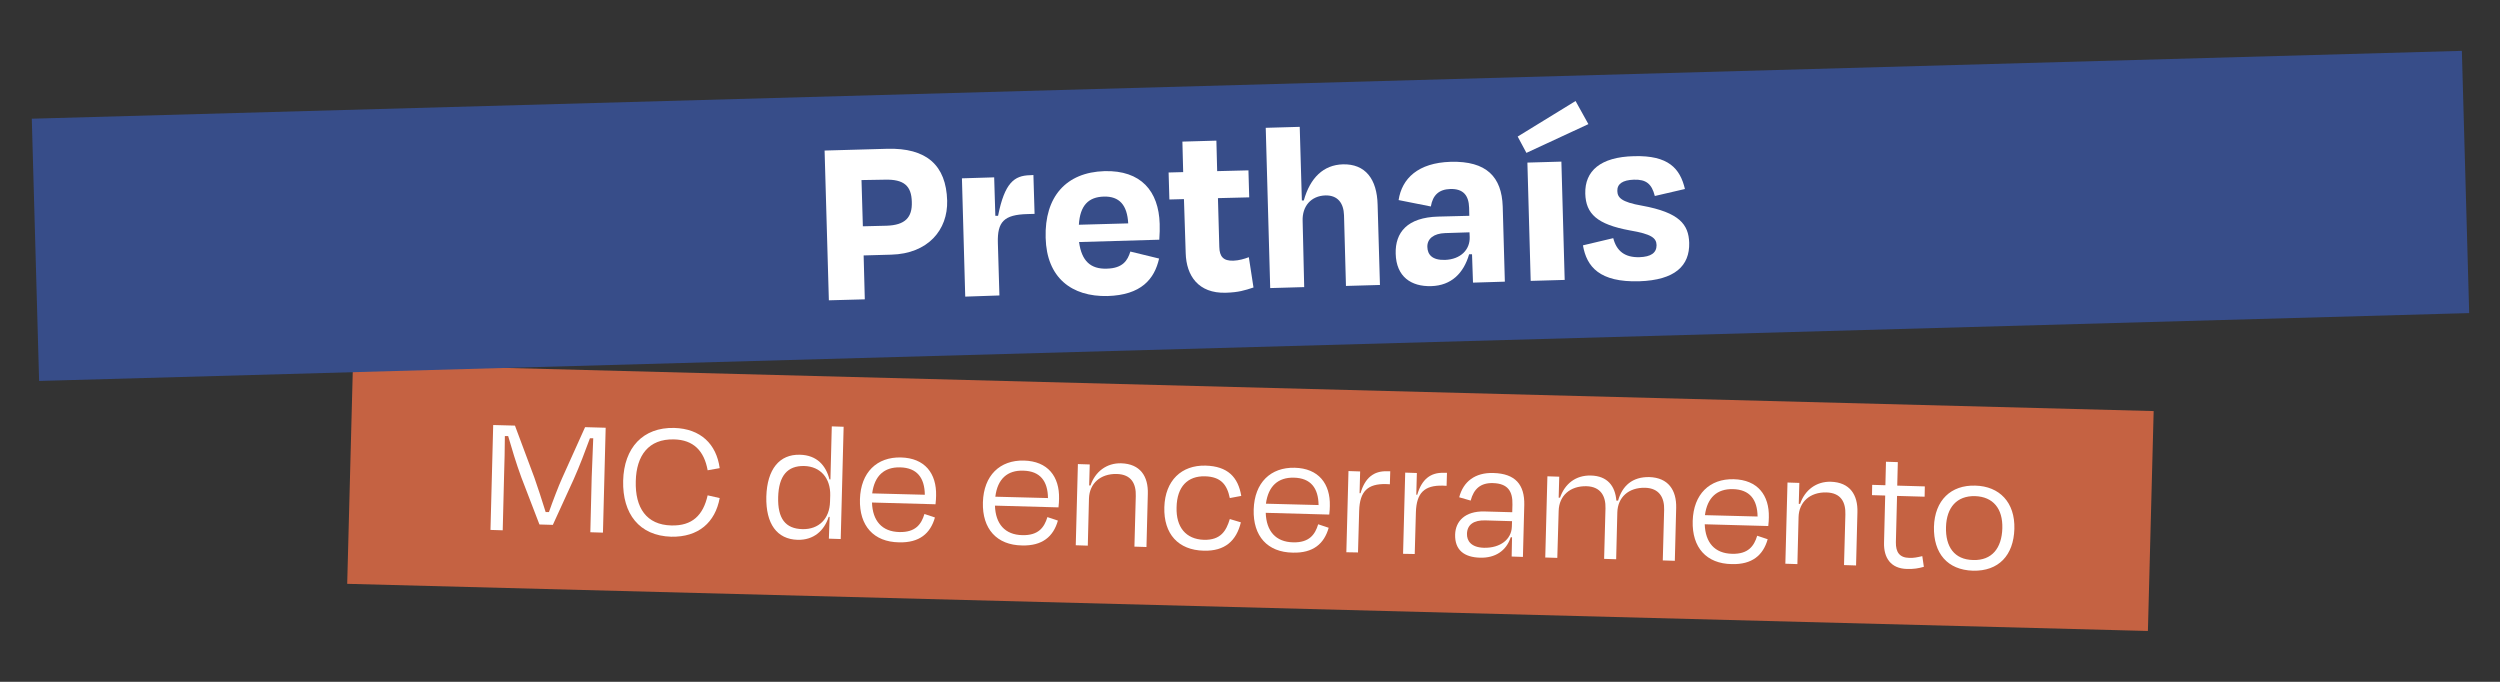 <?xml version="1.0" encoding="utf-8"?>
<!-- Generator: Adobe Illustrator 27.9.0, SVG Export Plug-In . SVG Version: 6.00 Build 0)  -->
<svg version="1.1" xmlns="http://www.w3.org/2000/svg" xmlns:xlink="http://www.w3.org/1999/xlink" x="0px" y="0px"
	 viewBox="0 0 1287 351" style="enable-background:new 0 0 1287 351;" xml:space="preserve">
<rect x="0" y="0" width="1287" height="351" fill="#333333" stroke="none"/>
<style type="text/css">
	.st0{fill:#C56242;}
	.st1{fill:#FFFFFF;}
	.st2{fill:#244724;}
	.st3{fill:#374D89;}
	.st4{fill:#F09E19;}
	.st5{fill:#D45B37;stroke:#F09E19;stroke-width:5;stroke-linecap:round;stroke-linejoin:round;stroke-miterlimit:10;}
	.st6{fill:#334C8F;stroke:#F09E19;stroke-width:5;stroke-linecap:round;stroke-linejoin:round;stroke-miterlimit:10;}
	.st7{fill:#C16A91;}
	.st8{fill:#F0EAD9;}
	.st9{fill:#EB9919;}
	.st10{fill:#151511;}
	.st11{fill:#334C8A;}
	.st12{fill:#DE2D4E;}
	.st13{fill:#EFE9D8;}
	.st14{fill:#231F20;}
	.st15{fill:#202020;}
	.st16{fill:#E32D4E;}
	.st17{fill:#D45B37;}
	.st18{fill:#334C8F;}
	.st19{fill:#244725;}
	.st20{fill:#F09E18;}
	.st21{fill:none;stroke:#141512;stroke-width:0.5;stroke-miterlimit:10;}
	.st22{fill:#C06A90;}
	.st23{fill:#E22E4F;}
	.st24{fill:#141512;}
	.st25{fill:#80443A;}
	.st26{fill:#895632;}
	.st27{fill:#E12D4E;}
	.st28{fill:#875339;}
	.st29{fill:#B37A58;}
	.st30{fill:none;stroke:#000000;stroke-width:0.25;stroke-linecap:round;stroke-linejoin:round;stroke-miterlimit:10;}
	.st31{fill:#BC6A8C;}
	.st32{fill:#D35B37;}
	.st33{fill:#BF6A8F;}
	.st34{fill:#5C342F;}
	.st35{fill:#334C8E;}
	.st36{fill:#835339;}
	.st37{fill:#9D6548;}
	.st38{fill:#51D367;}
	.st39{fill:#8E5632;}
	.st40{fill:#E22D4E;}
	.st41{fill:#8A5632;}
	.st42{fill:#7C211F;}
	.st43{fill:#DF2D4F;}
	.st44{fill:none;stroke:#151511;stroke-width:0.5;stroke-miterlimit:10;}
	.st45{fill:#EE9C19;}
	.st46{fill:#88543A;}
	.st47{fill:#1F1F1F;}
	.st48{fill:#A16548;}
	.st49{fill:#EEE7D7;}
	.st50{fill:#324C8F;}
	.st51{fill:#221E20;}
	.st52{fill:#EC9A1B;}
	.st53{fill:#EBE5D5;}
	.st54{fill:none;stroke:#F09E19;stroke-width:9;stroke-linecap:round;stroke-linejoin:round;stroke-miterlimit:10;}
	.st55{clip-path:url(#SVGID_00000075856832050630073910000006055441688923598733_);}
	.st56{fill:none;stroke:#F0EAD9;stroke-width:9;stroke-linecap:round;stroke-linejoin:round;stroke-miterlimit:10;}
	.st57{fill:#1D1D1B;}
	.st58{fill:#EF9D19;}
	.st59{fill:#EDE7D6;}
	.st60{fill:#E02D4E;}
	.st61{fill:#212121;}
	.st62{fill:#00C900;}
	.st63{fill:#FF0000;}
	.st64{fill:#173DFF;}
	.st65{fill:#FFC900;}
	.st66{fill:#3D3D3D;}
	.st67{fill:#285429;}
	.st68{fill:#1C2B33;}
	.st69{clip-path:url(#SVGID_00000031172931594671808970000007660531135398960548_);}
	.st70{clip-path:url(#SVGID_00000103246592030904982930000010185474952390583948_);}
	
		.st71{clip-path:url(#SVGID_00000085238736434246131860000008519904033607862944_);fill:url(#SVGID_00000178206873235488226160000005591737493508140986_);}
	
		.st72{clip-path:url(#SVGID_00000140727363290671213600000000686212316056726947_);fill:url(#SVGID_00000047775500664081815300000004309212848185089201_);}
	
		.st73{clip-path:url(#SVGID_00000106826322071812892270000007112329965207373739_);fill:url(#SVGID_00000046299545461927357850000004497564130017708162_);}
	.st74{fill:#0A4484;}
	.st75{fill:#334C8C;}
	.st76{clip-path:url(#SVGID_00000073721571454677260940000005259382012591860890_);fill:#EDE7D6;}
	.st77{fill:#151512;}
	.st78{fill:#EDE6D3;}
	.st79{fill:#D34C41;}
	.st80{fill:#C13B68;}
	.st81{fill:#E1924C;}
	.st82{fill:#5EC83C;}
	.st83{fill:#E93223;}
	.st84{fill:#1246F3;}
	.st85{fill:#F6CD47;}
	.st86{fill:#33522E;}
	.st87{fill:#1F2B32;}
	.st88{clip-path:url(#SVGID_00000026128049606604087380000015669187325248479639_);}
	.st89{clip-path:url(#SVGID_00000168823596426460337210000012231807913478921391_);}
	
		.st90{clip-path:url(#SVGID_00000177443136664700878890000006341356462500176557_);fill:url(#SVGID_00000086691716623795975060000008587256088806231231_);}
	.st91{fill:#4FAC70;}
	.st92{fill:#2666AB;}
	.st93{fill:#DF493B;}
	.st94{fill:#374D87;}
	.st95{fill:#C66242;}
	.st96{fill:#EFEADB;}
	.st97{fill:#EEE8DA;}
	.st98{fill:#364D86;}
	.st99{fill:#151510;}
	.st100{fill:#E9E4D6;}
	.st101{fill:#5EC73C;}
	.st102{fill:#E83223;}
	.st103{fill:#1246F2;}
	.st104{fill:#F5CC47;}
	.st105{clip-path:url(#SVGID_00000021109232679111359110000014512501037501573270_);}
	.st106{clip-path:url(#SVGID_00000008843612941871367960000010676575128779489949_);}
	
		.st107{clip-path:url(#SVGID_00000080206455995392918680000007484101259020039358_);fill:url(#SVGID_00000129922345502172867780000001225260310893992343_);}
	
		.st108{clip-path:url(#SVGID_00000016061475217118631420000006889701523454309011_);fill:url(#SVGID_00000039134381083472061370000006871567049142494384_);}
	
		.st109{clip-path:url(#SVGID_00000145043734614385769300000011240857749686766220_);fill:url(#SVGID_00000035491529031992112880000017971834687220541611_);}
	.st110{fill:#ECE7D8;}
	.st111{fill:#BE7A9A;}
	.st112{fill:#32502C;}
	.st113{fill:#CC6C49;}
	.st114{fill:#3E5796;}
	.st115{fill:none;stroke:#151510;stroke-width:0.5;stroke-miterlimit:10;}
	.st116{fill:#F1EDDF;}
</style>
<g id="Camada_1">
	<g>
		
			<rect x="180" y="199.4" transform="matrix(1 2.617695e-02 -2.617695e-02 1 6.923 -16.757)" class="st0" width="927" height="113.2"/>
	</g>
	<g>
		
			<rect x="18" y="43.6" transform="matrix(1 -2.792164e-02 2.792164e-02 1 -2.853 18.011)" class="st3" width="1251" height="135"/>
	</g>
	<g>
		<path class="st1" d="M444.6,131.5l0.6,22.6l-18.5,0.5l-2.2-77.1l32.1-0.9c20.4-0.6,30.5,8.5,31,26.7c0.4,15-9.8,27.3-28.8,27.8
			L444.6,131.5z M443.5,92.7l0.7,23.8l12.2-0.3c9.5-0.3,13.3-4.2,13-12.3c-0.2-8.1-3.9-11.7-14-11.4L443.5,92.7z"/>
		<path class="st1" d="M496.9,152.7l-1.7-60.9l16.6-0.5l0.6,19.8l1.4,0c3.4-17.1,8.4-20.7,16.4-20.9l1.8-0.1l0.6,20l-3.6,0.1
			c-12.2,0.3-15.6,4-15.3,14.8l0.8,27.1L496.9,152.7z"/>
		<path class="st1" d="M538.3,122.4c-0.6-21.1,10.5-33.7,30.3-34.3c18.8-0.5,27.9,10.3,28.4,27.1c0.1,2.6,0,5-0.2,8.2l-41.3,1.2
			c1.3,9.7,5.9,14,14.3,13.7c8.2-0.2,10.7-4.2,12.1-8.8l14.8,3.6c-2.4,10.6-9.2,18.8-26.6,19.3C551.7,152.8,538.8,143,538.3,122.4z
			 M555.4,115.7l25.4-0.7c-0.5-9.5-4.6-14-12.5-13.8C560.4,101.4,556,105.7,555.4,115.7z"/>
		<path class="st1" d="M609.5,102.5l-7.5,0.2l-0.4-13.9l7.5-0.2l-0.4-15.7l17.5-0.5l0.4,15.7l16.1-0.4l0.4,13.9l-16.1,0.4l0.7,25.1
			c0.1,4.9,2,7.3,7.3,7.1c2.7-0.1,5.6-0.9,7.9-1.8l2.4,15.6c-4.6,1.5-7.6,2.5-14.3,2.7c-14.1,0.4-20.3-8.8-20.6-20.4L609.5,102.5z"
			/>
		<path class="st1" d="M671.4,147.8l-17.5,0.5l-2.3-82.5l17.5-0.5l1.1,37.9l1,0c3.3-11.8,10.2-18.3,20.1-18.6
			c11.6-0.3,17.6,7.6,17.9,20.8l1.2,41.3l-17.5,0.5l-1-36.4c-0.2-6.2-3.2-10.3-9.5-10.2c-7.5,0.2-12.1,5.6-11.8,13.2L671.4,147.8z"
			/>
		<path class="st1" d="M757.8,130.9l-1.5,0c-2.8,9.7-9.1,16.1-19.5,16.4c-10.3,0.3-18-4.8-18.3-16.7c-0.3-10.9,5.9-18.7,22-19.1
			l15.9-0.4l-0.1-4.2c-0.2-6.3-3-9.8-9.7-9.6c-5.8,0.2-9,3.1-10,9l-16.6-3.3c1.7-11.1,10-19.2,26.8-19.7c18.5-0.5,26.3,7.8,26.8,23
			l1.1,38.7l-16.4,0.5L757.8,130.9z M756.6,122l-0.1-2.4l-12.6,0.4c-5.7,0.2-9.2,2.8-9.1,7.1c0.1,3.9,2.4,6.9,9.1,6.7
			C751.9,133.5,756.8,128.6,756.6,122z"/>
		<path class="st1" d="M781.3,70.3L811.1,52l6.6,11.9l-31.9,14.8L781.3,70.3z M788,144.6l-1.7-60.9l17.5-0.5l1.7,60.9L788,144.6z"/>
		<path class="st1" d="M814.9,126.3l15.6-3.7c1.7,6.6,5.9,10,13.5,9.8c5.9-0.2,8.8-2.2,8.8-6.2c-0.1-3.7-2.6-5.7-13.8-7.6
			c-16.8-3.1-22.6-8.5-22.9-18.9c-0.3-11.7,7.8-18.9,25.1-19.3c17.7-0.5,23.7,6.3,26.2,16.9l-15.5,3.6c-1.6-6.3-4.5-8.6-10.8-8.4
			c-5.8,0.2-8.6,2.2-8.5,5.8c0.1,3.3,1.8,5.7,12.8,7.6c19.1,3.5,23.9,9.6,24.2,19.1c0.3,11.8-7.3,19.2-25.7,19.8
			C823.4,145.4,816.8,137.3,814.9,126.3z"/>
	</g>
	<g>
		<path class="st1" d="M258.8,273l-6.3-0.2l1.4-54l11.2,0.3l10,26.8c1.4,3.9,4,11.9,5.8,17.7l1.7,0c2-5.7,4.9-13.3,6.8-17.5
			l11.8-26.2l10.6,0.3l-1.4,54l-6.5-0.2l0.7-28.2c0.2-5.9,0.6-14.3,0.8-20.2l-1.7,0c-2.3,6.3-5.4,14.5-8.4,21.2l-10.7,23.4l-6.9-0.2
			l-9.3-24.2c-2.7-7.3-5-15.1-6.8-21.3l-1.7,0c0,5.9-0.2,14.1-0.4,20.2L258.8,273z"/>
		<path class="st1" d="M320.8,247.5c0.4-17,10.2-27.6,26.3-27.2c13.6,0.4,21.7,8.3,23.4,20.7l-6.2,1.1c-1.8-10-7.3-15.7-17.4-15.9
			c-13-0.3-19.3,8.3-19.6,21.5c-0.4,13.7,5.5,22.5,18.3,22.8c10.8,0.3,16.4-5.3,18.7-15.5l6.2,1.4c-2.3,12.5-10.9,20.2-25,19.9
			C329.1,275.8,320.4,264.5,320.8,247.5z"/>
		<path class="st1" d="M427.1,266.1l-0.5,0c-2.3,7.1-7.7,12-16,11.8c-10.6-0.3-16.4-8.2-16.1-22.2c0.4-14.2,6.8-21.9,17.3-21.6
			c8.8,0.2,13.4,5.6,15.2,12.7l0.5,0l0.7-27.3l6.1,0.2l-1.5,57.8l-6.1-0.2L427.1,266.1z M427.3,258.2l0.1-3.2
			c0.2-8.8-5-14.9-13.4-15.1c-8.6-0.2-13.1,5-13.4,16c-0.3,11,3.7,16.3,12.5,16.5C421.5,272.6,427.1,267.1,427.3,258.2z"/>
		<path class="st1" d="M442.7,257c0.4-13.9,8.8-21.8,21.1-21.5c12.3,0.3,18.4,8.2,18.1,19.7c0,1-0.1,2.8-0.3,4.4l-32.7-0.9
			c0.3,9.4,5.1,15,14.1,15.2c8.3,0.2,11.3-4,12.9-9.3l5.4,1.8c-2.3,8.2-8,13.1-18.5,12.8C449.8,279,442.3,270.7,442.7,257z M449,254
			l27.1,0.7c-0.1-8.7-4-13.9-12.7-14.1C455.3,240.4,450.2,244.8,449,254z"/>
		<path class="st1" d="M506,258.6c0.4-13.9,8.8-21.8,21.1-21.5c12.3,0.3,18.4,8.2,18.1,19.7c0,1-0.1,2.8-0.3,4.4l-32.7-0.9
			c0.3,9.4,5.1,15,14.1,15.2c8.3,0.2,11.3-4,12.9-9.3l5.4,1.8c-2.3,8.2-8,13.1-18.5,12.8C513.2,280.6,505.6,272.3,506,258.6z
			 M512.4,255.7l27.1,0.7c-0.1-8.7-4-13.9-12.7-14.1C518.7,242,513.5,246.5,512.4,255.7z"/>
		<path class="st1" d="M560,280.9l-6.2-0.2l1.1-41.8l6.1,0.2l-0.3,10.8l0.7,0c2.4-7.1,8.3-11.6,15.8-11.4c9.8,0.3,14,6.7,13.7,15.8
			l-0.7,27.3l-6.2-0.2l0.7-26c0.2-6.3-2.2-11.2-9.8-11.4c-8.4-0.2-14.1,4.9-14.3,12.7L560,280.9z"/>
		<path class="st1" d="M620.3,245.2c-8.8-0.2-14.4,5.2-14.6,16c-0.3,10.1,4.7,16.4,14.1,16.7c8.7,0.2,11.5-4.7,13.3-10.7l5.7,1.7
			c-2.3,9.5-8.2,14.9-19.1,14.6c-13.1-0.3-20.7-8.6-20.3-22.4c0.4-13.8,8.9-21.7,21.2-21.4c11.4,0.3,16.8,5.9,18.4,15.6l-5.9,1.1
			C631.7,249.5,628.5,245.4,620.3,245.2z"/>
		<path class="st1" d="M645.4,262.3c0.4-13.9,8.8-21.8,21.1-21.5c12.3,0.3,18.4,8.2,18.1,19.7c0,1-0.1,2.8-0.3,4.4l-32.7-0.9
			c0.3,9.4,5.1,15,14.1,15.2c8.3,0.2,11.3-4,12.9-9.3l5.4,1.8c-2.3,8.2-8,13.1-18.5,12.8C652.5,284.3,645,276,645.4,262.3z
			 M651.7,259.3l27.1,0.7c-0.1-8.7-4-13.9-12.7-14.1C658,245.7,652.9,250.2,651.7,259.3z"/>
		<path class="st1" d="M693.1,284.3l1.1-41.8l6,0.2l-0.3,11.2l0.5,0c2.3-8,6.9-11.5,13.6-11.3l1.7,0l-0.2,6.7l-2-0.1
			c-9.3-0.2-13.5,3.6-13.8,13.7l-0.6,21.5L693.1,284.3z"/>
		<path class="st1" d="M722.3,285.1l1.1-41.8l6,0.2l-0.3,11.2l0.5,0c2.3-8,6.9-11.5,13.6-11.3l1.7,0l-0.2,6.7l-2-0.1
			c-9.3-0.2-13.5,3.6-13.8,13.7l-0.6,21.5L722.3,285.1z"/>
		<path class="st1" d="M778.4,276.6l-0.7,0c-2.3,7.1-8.1,10.7-15.7,10.5c-8.2-0.2-13.1-3.9-12.9-11.9c0.2-6.9,5.1-12.1,15-11.9
			l14.4,0.4l0.1-3.9c0.2-6.9-2.4-10.9-10-11.1c-6.3-0.2-9.9,2.9-11.5,9l-5.9-1.7c2.1-8.1,8.2-12.8,17.6-12.5
			c11.3,0.3,16.1,6,15.9,16.4l-0.7,26.8l-5.8-0.2L778.4,276.6z M778.3,271.2l0.1-2.9l-13.7-0.4c-6-0.2-9.4,2.2-9.5,6.9
			c-0.1,3.6,2.1,7,8.7,7.2C772.4,282.2,778.1,277.6,778.3,271.2z"/>
		<path class="st1" d="M801.7,287.2l-6.2-0.2l1.1-41.8l6.1,0.2l-0.3,10.8l0.7,0c2.5-7.2,8.1-11.6,15.9-11.4
			c8.4,0.2,12.5,5.3,13.1,12.9l0.9,0c2.1-7.5,7.3-12.3,16.1-12.1c9.7,0.3,14,6.7,13.8,15.8l-0.7,27.3l-6.2-0.2l0.7-26
			c0.2-6.3-2.5-11.2-9.8-11.4c-8.5-0.2-14.1,4.9-14.3,12.7l-0.6,24.1l-6.2-0.2l0.7-26c0.2-6.3-2.5-11.2-9.8-11.4
			c-8.4-0.2-14.1,4.9-14.3,12.7L801.7,287.2z"/>
		<path class="st1" d="M871.4,268.2c0.4-13.9,8.8-21.8,21.1-21.5c12.3,0.3,18.4,8.2,18.1,19.7c0,1-0.1,2.8-0.3,4.4l-32.7-0.9
			c0.3,9.4,5.1,15,14.1,15.2c8.3,0.2,11.3-4,12.9-9.3l5.4,1.8c-2.3,8.2-8,13.1-18.5,12.8C878.5,290.2,871,281.9,871.4,268.2z
			 M877.7,265.2l27.1,0.7c-0.1-8.7-4-13.9-12.7-14.1C884,251.6,878.9,256.1,877.7,265.2z"/>
		<path class="st1" d="M925.3,290.4l-6.2-0.2l1.1-41.8l6.1,0.2l-0.3,10.8l0.7,0c2.4-7.1,8.3-11.6,15.8-11.4
			c9.8,0.3,14,6.7,13.7,15.8l-0.7,27.3l-6.2-0.2l0.7-26c0.2-6.3-2.2-11.2-9.8-11.4c-8.4-0.2-14.1,4.9-14.3,12.7L925.3,290.4z"/>
		<path class="st1" d="M970.5,255.1l-6.8-0.2l0.1-5.3l6.8,0.2l0.3-12.1l6.1,0.2l-0.3,12.1l14.2,0.4l-0.1,5.3l-14.2-0.4l-0.6,23.8
			c-0.1,5.2,1.9,8,6.9,8.1c2.3,0.1,4.1-0.3,6.7-0.9l0.8,5.5c-2.8,0.8-5.2,1.2-8.7,1.1c-8.4-0.2-12-5.8-11.8-13.5L970.5,255.1z"/>
		<path class="st1" d="M995.6,271.2c0.4-13.7,8.8-21.6,21.3-21.2c12.4,0.3,20.5,8.6,20.1,22.3c-0.4,13.6-8.1,21.8-21.3,21.5
			C1002.5,293.4,995.3,284.8,995.6,271.2z M1001.8,271.3c-0.3,10.1,4.2,16.8,14,17c9.7,0.3,14.7-6.2,15-16.3s-4.7-16.3-14.1-16.6
			C1007.4,255.2,1002.1,261.2,1001.8,271.3z"/>
	</g>
</g>
<g id="guias">
</g>
</svg>
